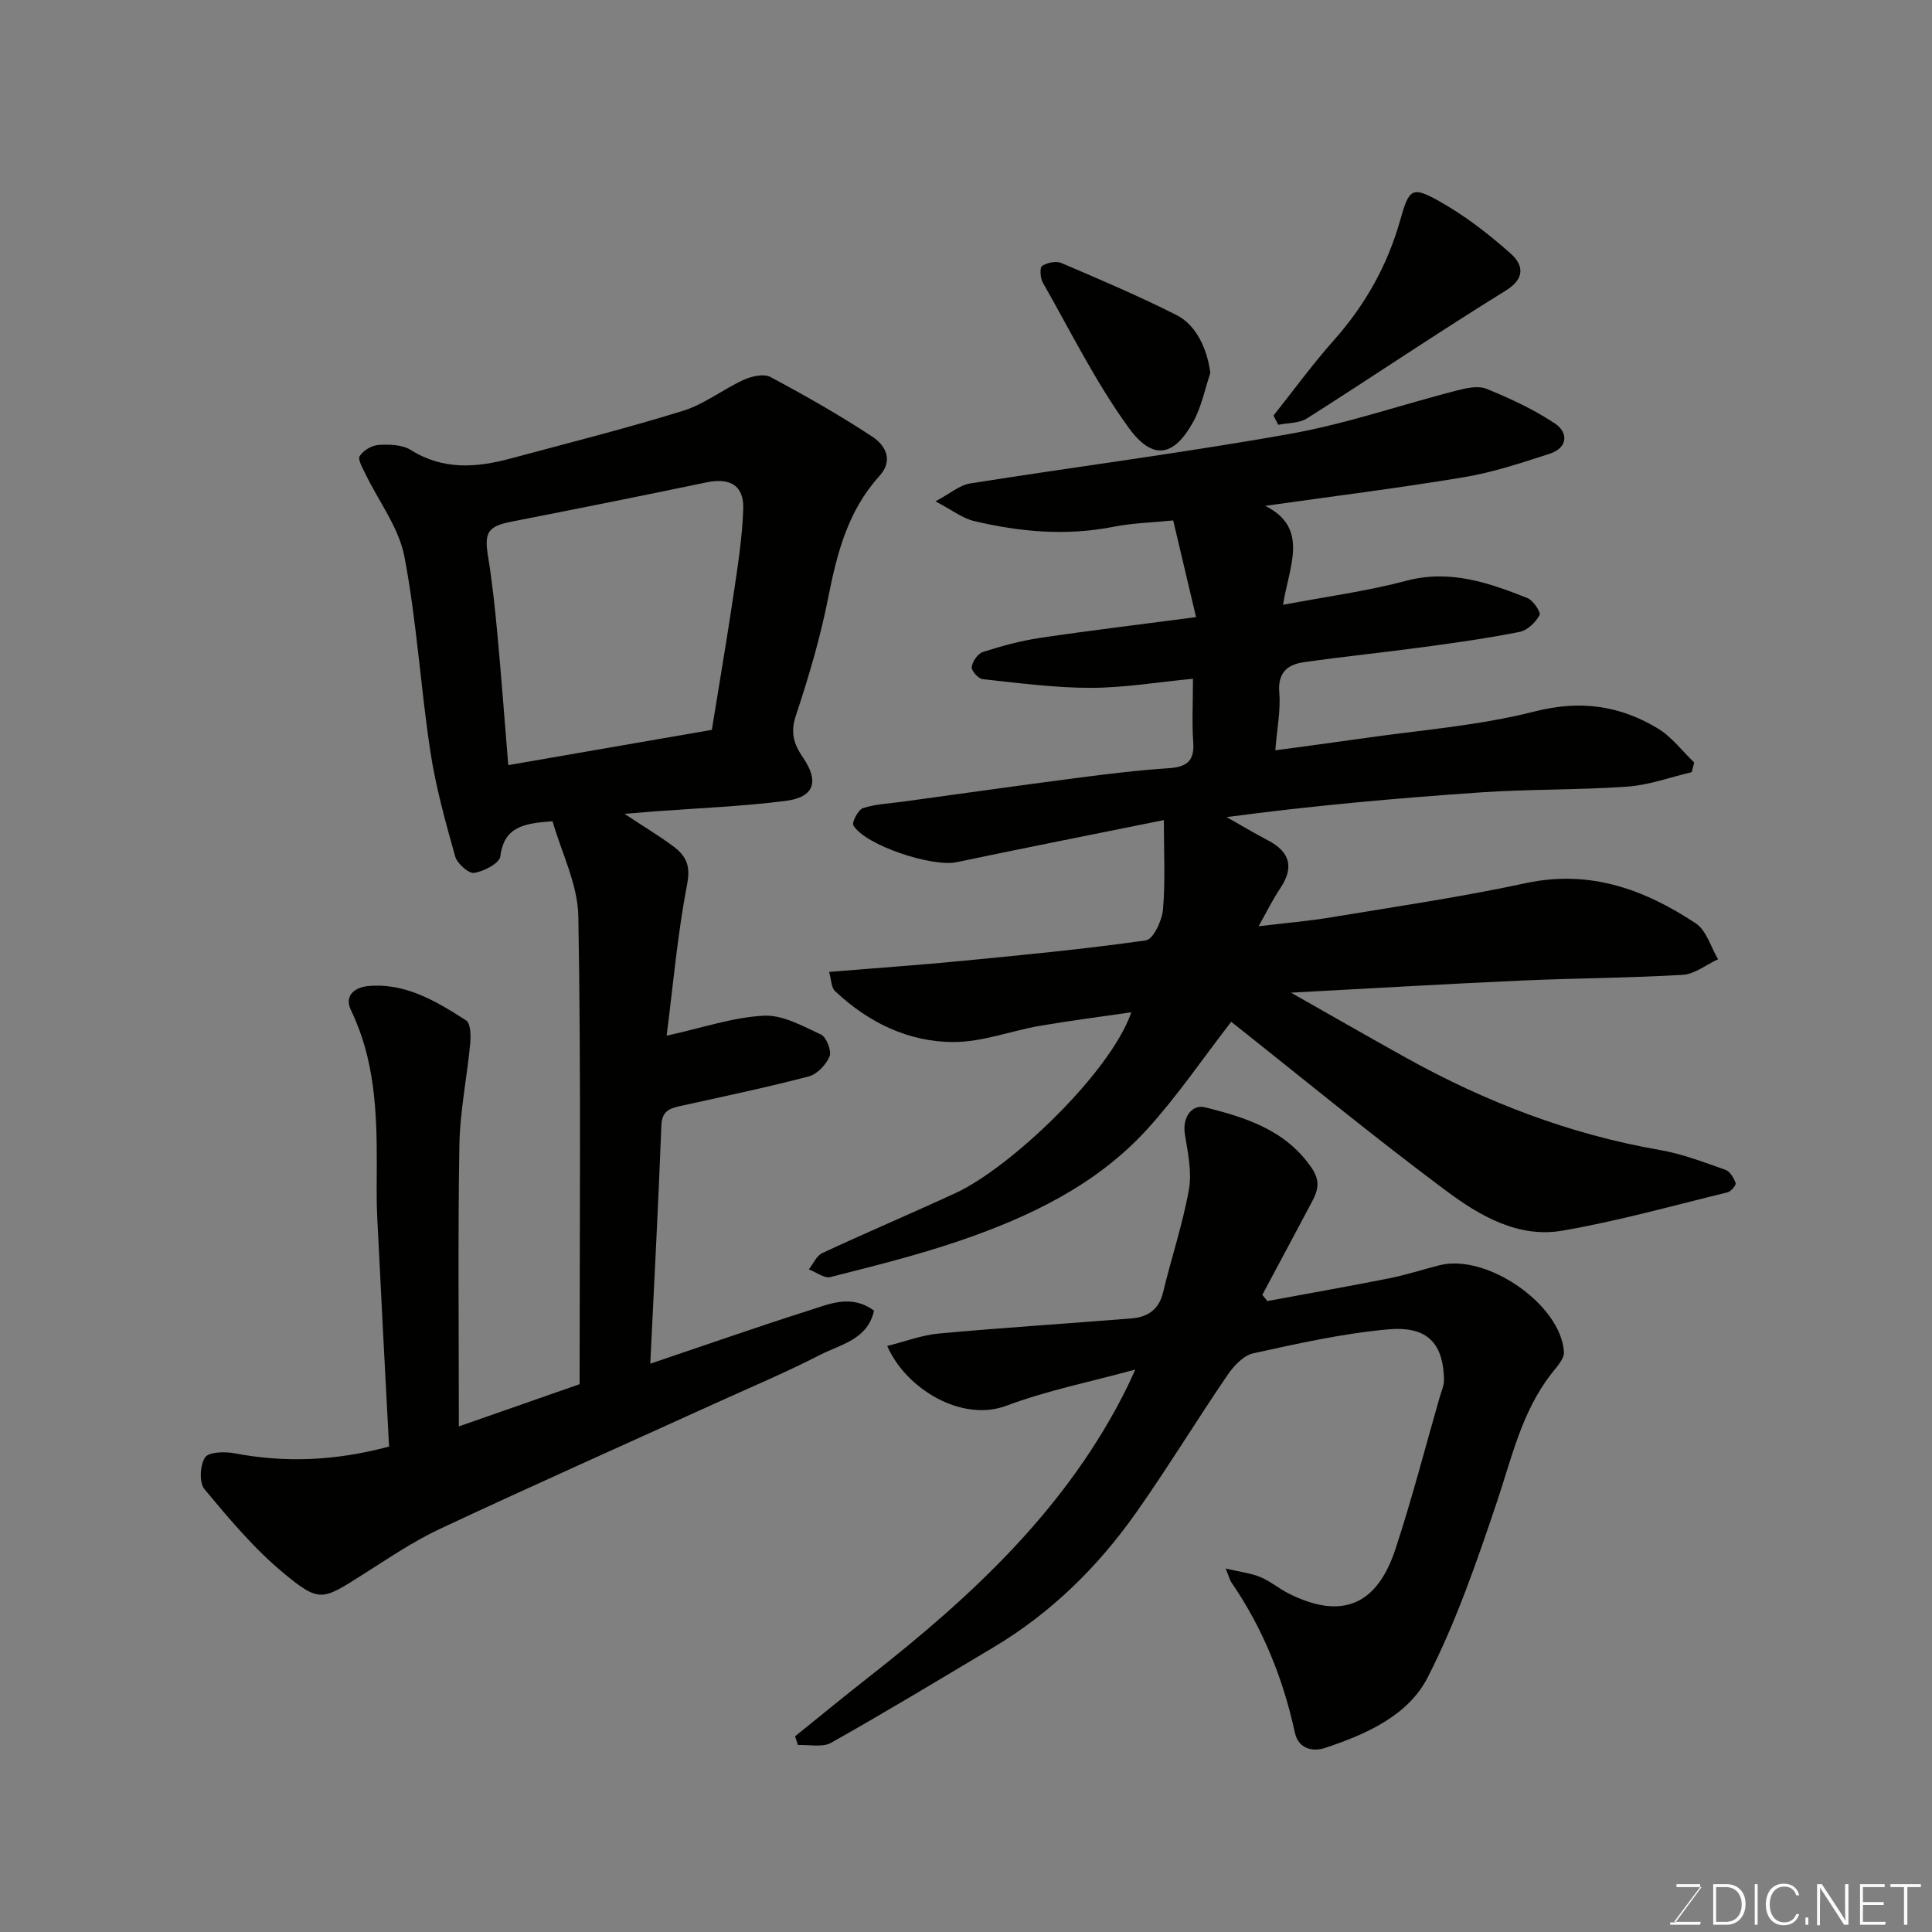 <svg enable-background="new 0 0 400 400" viewBox="0 0 400 400" xmlns="http://www.w3.org/2000/svg"><rect x="0" y="0" width="400" height="400" fill="#808080" stroke="none"/><path d="m254.91 211.55c-5.93 7.65-11.17 15.41-17.41 22.26-10.52 11.54-24.33 18.13-38.84 23.09-8.75 2.99-17.76 5.22-26.73 7.5-1.27.32-2.97-1.02-4.47-1.59.91-1.15 1.58-2.81 2.77-3.37 9.16-4.26 18.47-8.21 27.65-12.45 11.15-5.14 31.98-24.76 36.35-37.41-6.71.98-12.88 1.76-18.99 2.82-5.94 1.03-11.82 3.33-17.73 3.34-9.43.02-17.73-4.04-24.63-10.55-.78-.74-.75-2.33-1.23-3.97 9.5-.78 18.5-1.4 27.47-2.27 12.74-1.24 25.49-2.45 38.14-4.26 1.51-.22 3.34-4.11 3.53-6.42.5-5.93.17-11.94.17-18.48-14.62 2.96-28.8 5.75-42.93 8.72-4.98 1.05-18.8-3.44-21.34-7.61-.38-.62.98-3.26 1.99-3.59 2.6-.85 5.46-.95 8.21-1.33 11.99-1.64 23.97-3.34 35.97-4.9 6.35-.83 12.71-1.61 19.09-2.03 3.67-.24 5.38-1.42 5.1-5.35-.29-3.97-.06-7.97-.06-13.17-7.25.69-14.19 1.87-21.13 1.88-7.47.01-14.96-1-22.42-1.8-.89-.1-2.37-1.76-2.26-2.51.16-1.16 1.26-2.77 2.31-3.11 3.84-1.23 7.79-2.31 11.77-2.91 10.35-1.54 20.75-2.78 32.37-4.31-1.58-6.7-3.09-13.08-4.73-20.02-4.32.44-8.43.53-12.41 1.32-9.74 1.93-19.34 1.06-28.84-1.2-2.39-.57-4.52-2.26-7.97-4.07 3.07-1.64 5.02-3.37 7.18-3.71 22.11-3.5 44.33-6.35 66.35-10.29 11.64-2.08 22.94-6.01 34.43-8.96 1.98-.51 4.42-1.04 6.15-.33 4.89 2 9.77 4.25 14.14 7.17 2.82 1.88 2.68 5.04-1.08 6.26-5.84 1.89-11.73 3.86-17.75 4.86-13.56 2.26-27.22 3.96-41.15 5.93 9.24 4.61 4.9 12.58 3.69 20.49 9.07-1.72 17.44-2.83 25.53-4.98 9.04-2.39 17.05.4 25.08 3.59 1.2.48 2.83 2.97 2.5 3.54-.84 1.49-2.51 3.14-4.1 3.45-6.56 1.31-13.2 2.24-19.83 3.14-8.28 1.12-16.6 1.96-24.87 3.14-3.38.48-5.44 2.15-5.09 6.3.31 3.66-.46 7.4-.82 11.94 6.13-.83 11.76-1.56 17.38-2.37 12.13-1.77 24.5-2.66 36.32-5.67 9.45-2.41 17.58-1.24 25.47 3.5 2.89 1.74 5.06 4.68 7.56 7.07-.17.67-.35 1.33-.52 2-4.43 1.04-8.82 2.67-13.3 2.99-10.07.72-20.21.5-30.29 1.19-17.49 1.19-34.95 2.76-52.7 5.12 2.86 1.62 5.68 3.31 8.58 4.83 4.6 2.42 5.41 5.61 2.5 9.95-1.53 2.27-2.74 4.76-4.46 7.82 5.53-.67 10.45-1.08 15.29-1.89 13.36-2.22 26.79-4.18 40.01-7.03 13.27-2.86 24.59 1.29 35.21 8.32 2.21 1.46 3.11 4.9 4.62 7.43-2.44 1.12-4.82 3.08-7.32 3.23-11.08.66-22.2.68-33.29 1.18-15.46.69-30.9 1.61-47.82 2.51 8.65 4.9 16.19 9.23 23.79 13.46 16.52 9.18 33.92 15.88 52.62 19.12 4.61.8 9.08 2.53 13.53 4.09.95.33 1.76 1.7 2.13 2.76.15.41-.98 1.74-1.7 1.92-11.38 2.77-22.69 5.95-34.21 7.93-9.11 1.57-17.12-3.1-24.03-8.26-15.23-11.35-29.91-23.44-44.5-34.99z" fill="#010100"/><path d="m129.3 168.5c4.08 2.69 7.09 4.51 9.91 6.58 2.58 1.89 3.85 3.84 3.08 7.82-2 10.41-2.93 21.03-4.27 31.53 7.52-1.66 13.77-3.82 20.11-4.14 3.9-.2 8.07 2.14 11.85 3.91 1.13.53 2.23 3.38 1.77 4.52-.7 1.72-2.58 3.69-4.33 4.15-8.81 2.3-17.73 4.17-26.62 6.13-2.24.49-3.76 1.09-3.87 4.01-.62 16.28-1.49 32.55-2.3 49.33 11.23-3.79 21.96-7.56 32.79-11 4.3-1.37 8.83-3.45 13.54.02-1.34 5.99-6.9 6.97-11.12 9.13-7.25 3.72-14.79 6.88-22.21 10.26-18.86 8.58-37.79 17-56.55 25.79-5.58 2.62-10.75 6.15-15.99 9.47-8.35 5.29-8.91 5.85-16.3-.25-6.12-5.06-11.34-11.3-16.45-17.43-1.13-1.35-.94-4.97.11-6.58.76-1.15 4.07-1.25 6.07-.87 10.52 2.01 20.86 1.59 32.03-1.38-.83-15.87-1.68-31.7-2.45-47.54-.18-3.66-.1-7.33-.09-11 .02-10.87-.44-21.65-5.31-31.72-1.66-3.42 1.22-4.85 3.38-5.07 7.77-.78 14.21 3.11 20.41 7.08.95.61 1.02 3.2.86 4.82-.66 7.01-2.12 13.99-2.24 21-.32 19.14-.11 38.3-.11 58.25 8.66-3.03 16.81-5.87 25-8.74 0-32.54.31-64.7-.26-96.84-.12-6.68-3.52-13.3-5.34-19.71-5.89.43-10.05 1.1-10.81 7.27-.17 1.42-3.39 3.11-5.4 3.42-1.16.18-3.53-1.92-3.95-3.4-2.01-7.17-4.03-14.39-5.14-21.74-2.04-13.43-2.83-27.07-5.38-40.38-1.15-5.98-5.31-11.37-8.05-17.06-.58-1.22-1.65-3.03-1.2-3.72.76-1.17 2.52-2.22 3.92-2.3 2.22-.13 4.9-.07 6.67 1.05 6.67 4.19 13.56 3.66 20.61 1.77 11.94-3.21 23.93-6.23 35.73-9.88 4.41-1.36 8.26-4.45 12.53-6.4 1.65-.75 4.19-1.35 5.57-.61 7.18 3.83 14.28 7.87 21.08 12.34 2.68 1.76 4.51 4.85 1.48 8.18-6.51 7.17-8.78 15.99-10.6 25.22-1.63 8.28-4.05 16.43-6.71 24.45-1.16 3.52-.36 5.88 1.52 8.63 3.38 4.94 2.29 8.19-3.57 8.94-8.96 1.15-18.03 1.49-27.05 2.17-1.69.15-3.41.29-6.35.52zm18.08-17.39c1.59-9.86 3.16-19.02 4.52-28.2.86-5.82 1.79-11.68 1.98-17.54.16-4.91-2.76-6.51-7.66-5.49-13.37 2.79-26.77 5.47-40.17 8.09-5.05.98-5.83 2.19-5 7.27.87 5.32 1.43 10.69 1.93 16.06.82 8.8 1.47 17.61 2.25 27.11 14.47-2.51 28.51-4.94 42.15-7.3z" fill="#010100"/><path d="m164.61 359.48c5.19-4.17 10.32-8.4 15.56-12.5 21.37-16.74 40.99-35.03 53.24-59.87.44-.88.82-1.79 1.64-3.56-9.34 2.56-18.27 4.33-26.68 7.49-9.19 3.46-20.78-3.41-24.68-12.37 3.67-.91 7.15-2.26 10.72-2.58 13.27-1.22 26.58-2.05 39.87-3.13 3.29-.27 5.66-1.78 6.52-5.38 1.7-7.12 4.07-14.1 5.35-21.29.65-3.65-.22-7.65-.83-11.43-.58-3.63 1.52-6.27 4.19-5.6 8.33 2.09 16.58 4.63 21.99 12.45 1.96 2.83 1.37 4.78.1 7.16-3.4 6.41-6.83 12.81-10.25 19.21.35.43.7.86 1.05 1.29 8.43-1.56 16.87-3.05 25.28-4.72 3.5-.7 6.91-1.83 10.38-2.7 9.75-2.46 25.11 8.11 25.74 17.96.09 1.43-1.51 3.09-2.57 4.46-6.19 7.93-8.25 17.52-11.37 26.77-4.14 12.28-8.4 24.67-14.28 36.16-4.05 7.92-12.77 11.77-21.2 14.58-2.58.86-5.56.22-6.29-3.16-2.44-11.24-6.67-21.69-13.2-31.19-.26-.38-.35-.86-1.12-2.78 3.02.71 5.22.95 7.18 1.77 2.09.87 3.88 2.41 5.92 3.43 10.81 5.4 18.16 2.53 22.03-9.19 3.41-10.33 6.12-20.88 9.13-31.34.36-1.25.95-2.52.93-3.78-.13-8.4-4.34-11.05-11.55-10.41-9.38.84-18.68 2.93-27.9 4.95-2.03.44-4.06 2.58-5.33 4.45-6.43 9.43-12.37 19.19-18.93 28.51-7.93 11.25-17.62 20.79-29.53 27.9-11.18 6.67-22.32 13.41-33.66 19.79-1.8 1.01-4.55.35-6.86.46-.2-.59-.4-1.2-.59-1.81z" fill="#010100"/><path d="m263.66 86.04c4.14-5.21 8.07-10.61 12.49-15.58 6.52-7.34 11.14-15.56 13.79-25.02 1.79-6.39 2.44-6.91 7.96-3.83 5.33 2.98 10.29 6.81 14.87 10.89 2.51 2.24 3.21 5.06-1.06 7.69-13.86 8.56-27.36 17.7-41.12 26.44-1.61 1.02-3.95.91-5.95 1.32-.33-.63-.66-1.27-.98-1.91z" fill="#010100"/><path d="m250.58 77.25c-1.13 3.34-1.82 6.93-3.48 9.98-4 7.33-8.41 8.25-13.45 1.29-6.8-9.38-12-19.92-17.76-30.04-.53-.93-.64-3.09-.14-3.42 1.05-.68 2.9-1.08 3.99-.61 8.03 3.43 16.08 6.86 23.87 10.79 4.15 2.1 6.4 7.22 6.97 12.01z" fill="#010100"/><g fill="#fbfcfa"><path d="m346.9 398 5.4-7.3h-5.2v-.6h4.9v.6l-5.4 7.2h5.5l-.1.6h-6.2v-.5z"/><path d="m354.7 390.1h2.8c2.3 0 3.9 1.6 3.9 4.1s-1.6 4.3-3.9 4.3h-2.8zm.6 7.8h2c2.2 0 3.3-1.6 3.3-3.6 0-1.8-1-3.6-3.3-3.6h-2z"/><path d="m363.9 390.1v8.4h-.6v-8.4z"/><path d="m372.5 396.3c-.4 1.3-1.4 2.3-3.2 2.3-2.4 0-3.7-1.9-3.7-4.3 0-2.3 1.2-4.3 3.7-4.3 1.8 0 2.9 1 3.2 2.4h-.6c-.4-1.1-1.1-1.8-2.5-1.8-2.1 0-3 1.9-3 3.7s.9 3.7 3 3.7c1.4 0 2.1-.7 2.5-1.7z"/><path d="m373.8 398.5v-1.5h.6v1.5z"/><path d="m376.2 398.5v-8.4h1c1.3 2 4.4 6.6 4.9 7.6-.1-1.2-.1-2.4-.1-3.8v-3.8h.7v8.4h-.9c-1.2-1.9-4.4-6.8-5-7.7.1 1.1 0 2.3 0 3.9v3.9h-.6z"/><path d="m390 394.4h-4.3v3.5h4.7l-.1.6h-5.2v-8.4h5.1v.6h-4.5v3.1h4.3z"/><path d="m394.2 390.7h-2.8v-.6h6.3v.6h-2.8v7.8h-.7z"/></g></svg>